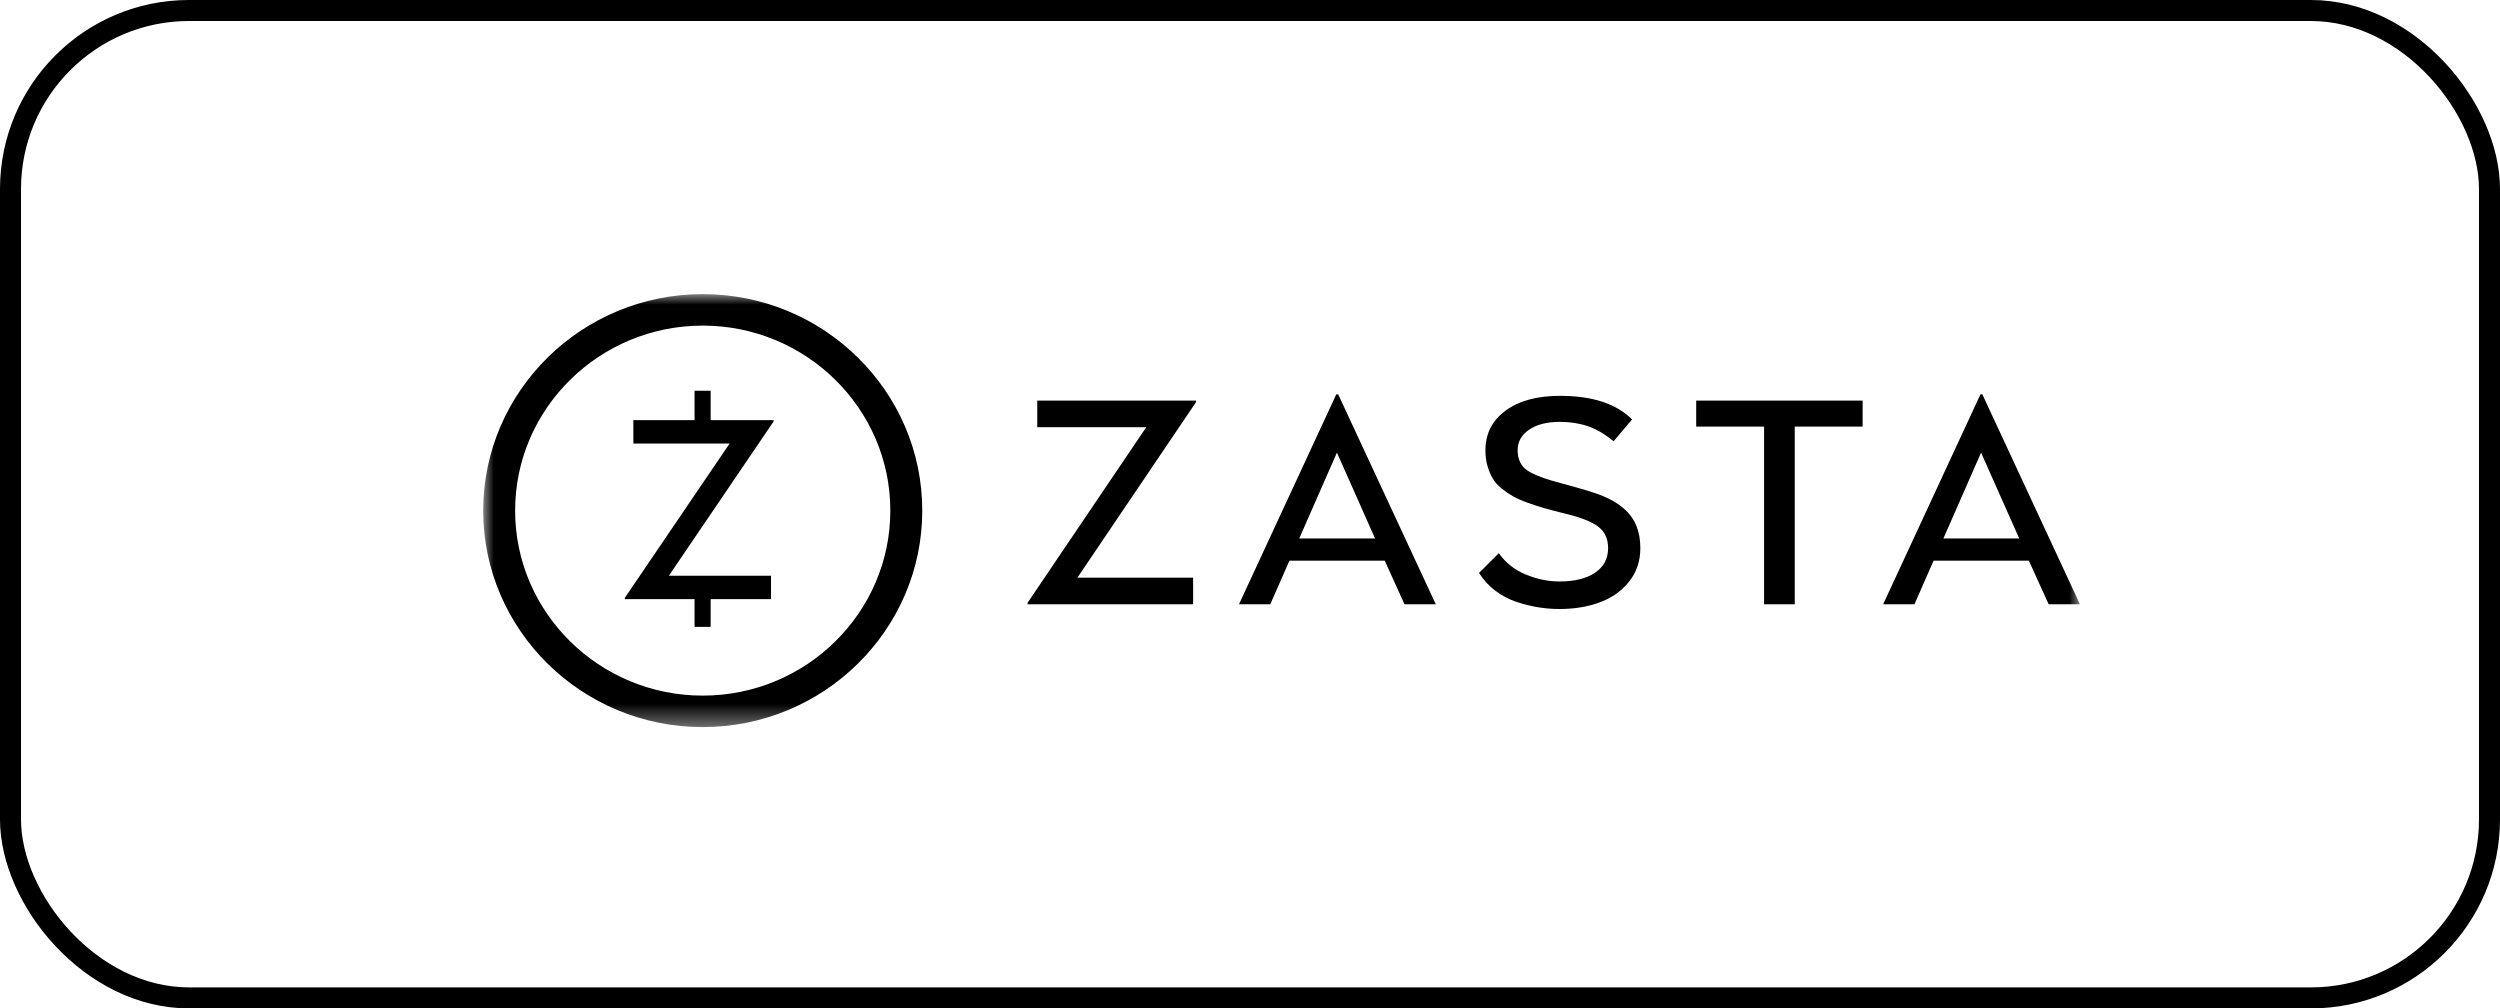 <svg width="119" height="48" viewBox="0 0 119 48" fill="none" xmlns="http://www.w3.org/2000/svg">
<mask id="mask0_3134_2611" style="mask-type:luminance" maskUnits="userSpaceOnUse" x="23" y="14" width="76" height="21">
<path d="M99 14H23V34.61H99V14Z" fill="white"/>
</mask>
<g mask="url(#mask0_3134_2611)">
<path fill-rule="evenodd" clip-rule="evenodd" d="M92.506 25.631L94.299 21.545L96.115 25.631H92.506ZM94.359 18.77H94.27L89.638 28.763H91.127L92.039 26.687H96.574L97.516 28.763H99.005L94.359 18.77ZM80.739 20.306H83.97V28.763H85.43V20.306H88.661V19.068H80.739V20.306ZM76.301 23.613C75.96 23.468 75.321 23.271 74.382 23.023C73.562 22.81 73 22.599 72.696 22.39C72.392 22.181 72.24 21.858 72.24 21.421C72.24 21.027 72.421 20.706 72.781 20.456C73.142 20.206 73.633 20.081 74.256 20.081C74.735 20.081 75.179 20.15 75.586 20.288C75.994 20.427 76.4 20.666 76.805 21.006L77.687 19.966C76.941 19.217 75.797 18.842 74.256 18.842C73.164 18.842 72.299 19.078 71.662 19.549C71.025 20.02 70.706 20.649 70.706 21.436C70.706 21.707 70.738 21.955 70.803 22.178C70.867 22.402 70.95 22.6 71.051 22.772C71.152 22.945 71.293 23.104 71.473 23.249C71.653 23.395 71.836 23.52 72.022 23.625C72.207 23.729 72.438 23.831 72.715 23.93C72.991 24.03 73.252 24.115 73.496 24.185C73.741 24.256 74.041 24.335 74.397 24.422C75.182 24.607 75.737 24.818 76.061 25.056C76.384 25.294 76.546 25.639 76.546 26.09C76.546 26.59 76.34 26.98 75.927 27.259C75.514 27.539 74.948 27.678 74.226 27.678C73.688 27.678 73.152 27.566 72.618 27.343C72.085 27.12 71.66 26.782 71.344 26.331L70.402 27.27C70.6 27.593 70.856 27.874 71.169 28.111C71.483 28.349 71.82 28.528 72.181 28.648C72.541 28.768 72.89 28.854 73.226 28.908C73.562 28.962 73.895 28.989 74.226 28.989C74.928 28.989 75.564 28.886 76.135 28.678C76.705 28.471 77.172 28.144 77.535 27.697C77.898 27.25 78.08 26.715 78.08 26.09C78.08 25.687 78.016 25.33 77.887 25.019C77.64 24.417 77.112 23.949 76.301 23.613ZM61.844 25.631L63.638 21.545L65.453 25.631H61.844ZM63.608 18.77L58.976 28.763H60.466L61.377 26.687H65.913L66.854 28.763H68.344L63.697 18.77H63.608ZM49.373 20.336H54.561L48.914 28.691V28.763H56.792V27.496H51.285L56.932 19.141V19.068H49.373V20.336Z" fill="black"/>
<path fill-rule="evenodd" clip-rule="evenodd" d="M33.45 15.499C28.526 15.499 24.52 19.449 24.52 24.305C24.52 29.161 28.526 33.111 33.45 33.111C38.374 33.111 42.38 29.161 42.38 24.305C42.38 19.449 38.374 15.499 33.45 15.499ZM33.45 34.61C27.688 34.61 23 29.987 23 24.305C23 18.623 27.688 14 33.45 14C39.212 14 43.9 18.623 43.9 24.305C43.9 29.987 39.212 34.61 33.45 34.61Z" fill="black"/>
<path fill-rule="evenodd" clip-rule="evenodd" d="M36.824 19.997H33.827V18.598H33.061V19.997H30.148V21.111H34.73L29.742 28.457V28.52H33.061V29.84H33.827V28.52H36.7V27.406H31.837L36.824 20.061V19.997Z" fill="black"/>
</g>
<rect x="0.5" y="0.5" width="118" height="47" rx="8.5" stroke="black"/>
</svg>
